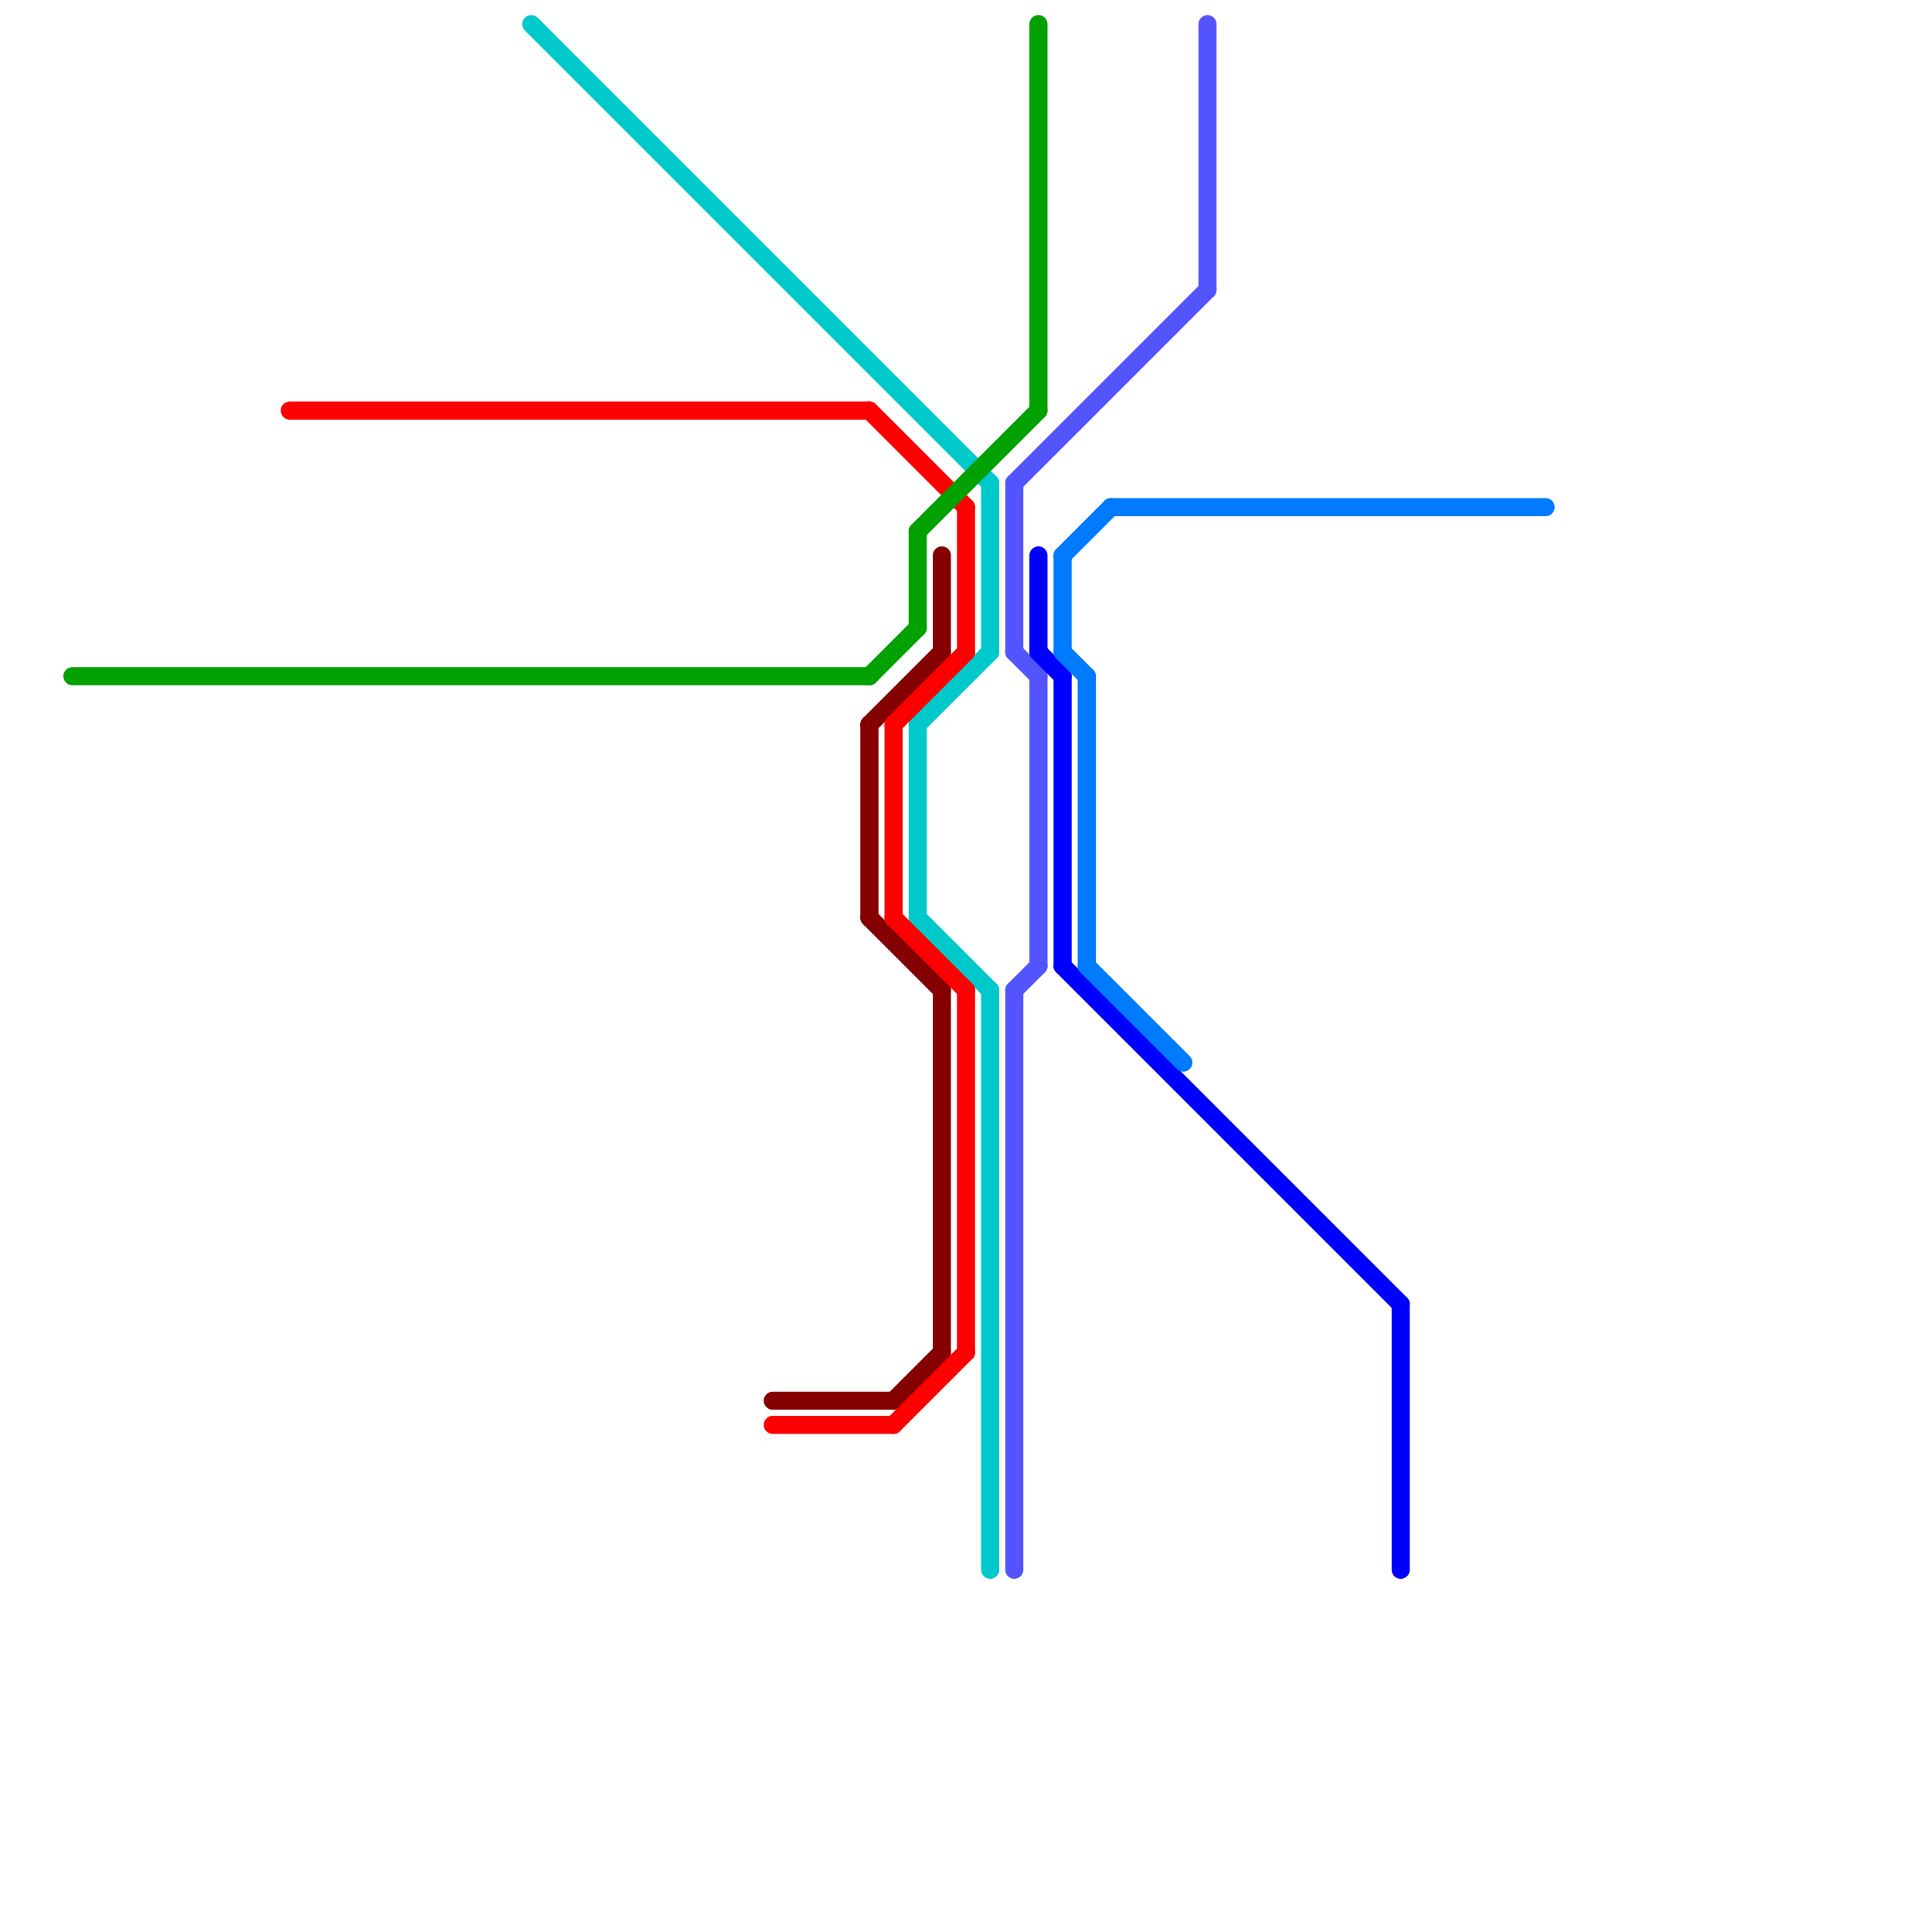
<svg version="1.1" xmlns="http://www.w3.org/2000/svg" viewBox="0 0 80 80">
<style>text { font: 1px Helvetica; font-weight: 600; white-space: pre; dominant-baseline: central; } line { stroke-width: 0.75; fill: none; stroke-linecap: round; stroke-linejoin: round; } .c0 { stroke: #850000 } .c1 { stroke: #00c9cc } .c2 { stroke: #5454ff } .c3 { stroke: #0000ff } .c4 { stroke: #007bff } .c5 { stroke: #ff0000 } .c6 { stroke: #00a100 }</style><defs><g id="ct-xf"><circle r="0.5" fill="#fff" stroke="#000" stroke-width="0.2"/></g><g id="ct"><circle r="0.5" fill="#fff" stroke="#000" stroke-width="0.1"/></g></defs><line class="c0" x1="36" y1="30" x2="39" y2="27"/><line class="c0" x1="39" y1="23" x2="39" y2="27"/><line class="c0" x1="32" y1="58" x2="37" y2="58"/><line class="c0" x1="37" y1="58" x2="39" y2="56"/><line class="c0" x1="39" y1="41" x2="39" y2="56"/><line class="c0" x1="36" y1="30" x2="36" y2="38"/><line class="c0" x1="36" y1="38" x2="39" y2="41"/><line class="c1" x1="22" y1="1" x2="41" y2="20"/><line class="c1" x1="38" y1="30" x2="38" y2="38"/><line class="c1" x1="38" y1="30" x2="41" y2="27"/><line class="c1" x1="38" y1="38" x2="41" y2="41"/><line class="c1" x1="41" y1="41" x2="41" y2="65"/><line class="c1" x1="41" y1="20" x2="41" y2="27"/><line class="c2" x1="42" y1="20" x2="42" y2="27"/><line class="c2" x1="42" y1="41" x2="42" y2="65"/><line class="c2" x1="42" y1="41" x2="43" y2="40"/><line class="c2" x1="42" y1="27" x2="43" y2="28"/><line class="c2" x1="43" y1="28" x2="43" y2="40"/><line class="c2" x1="42" y1="20" x2="50" y2="12"/><line class="c2" x1="50" y1="1" x2="50" y2="12"/><line class="c3" x1="43" y1="27" x2="44" y2="28"/><line class="c3" x1="44" y1="28" x2="44" y2="40"/><line class="c3" x1="43" y1="23" x2="43" y2="27"/><line class="c3" x1="58" y1="54" x2="58" y2="65"/><line class="c3" x1="44" y1="40" x2="58" y2="54"/><line class="c4" x1="44" y1="23" x2="44" y2="27"/><line class="c4" x1="45" y1="28" x2="45" y2="40"/><line class="c4" x1="46" y1="21" x2="64" y2="21"/><line class="c4" x1="44" y1="27" x2="45" y2="28"/><line class="c4" x1="45" y1="40" x2="49" y2="44"/><line class="c4" x1="44" y1="23" x2="46" y2="21"/><line class="c5" x1="37" y1="30" x2="40" y2="27"/><line class="c5" x1="37" y1="38" x2="40" y2="41"/><line class="c5" x1="12" y1="17" x2="36" y2="17"/><line class="c5" x1="32" y1="59" x2="37" y2="59"/><line class="c5" x1="40" y1="41" x2="40" y2="56"/><line class="c5" x1="37" y1="30" x2="37" y2="38"/><line class="c5" x1="40" y1="21" x2="40" y2="27"/><line class="c5" x1="36" y1="17" x2="40" y2="21"/><line class="c5" x1="37" y1="59" x2="40" y2="56"/><line class="c6" x1="3" y1="28" x2="36" y2="28"/><line class="c6" x1="38" y1="22" x2="43" y2="17"/><line class="c6" x1="43" y1="1" x2="43" y2="17"/><line class="c6" x1="38" y1="22" x2="38" y2="26"/><line class="c6" x1="36" y1="28" x2="38" y2="26"/>
</svg>
